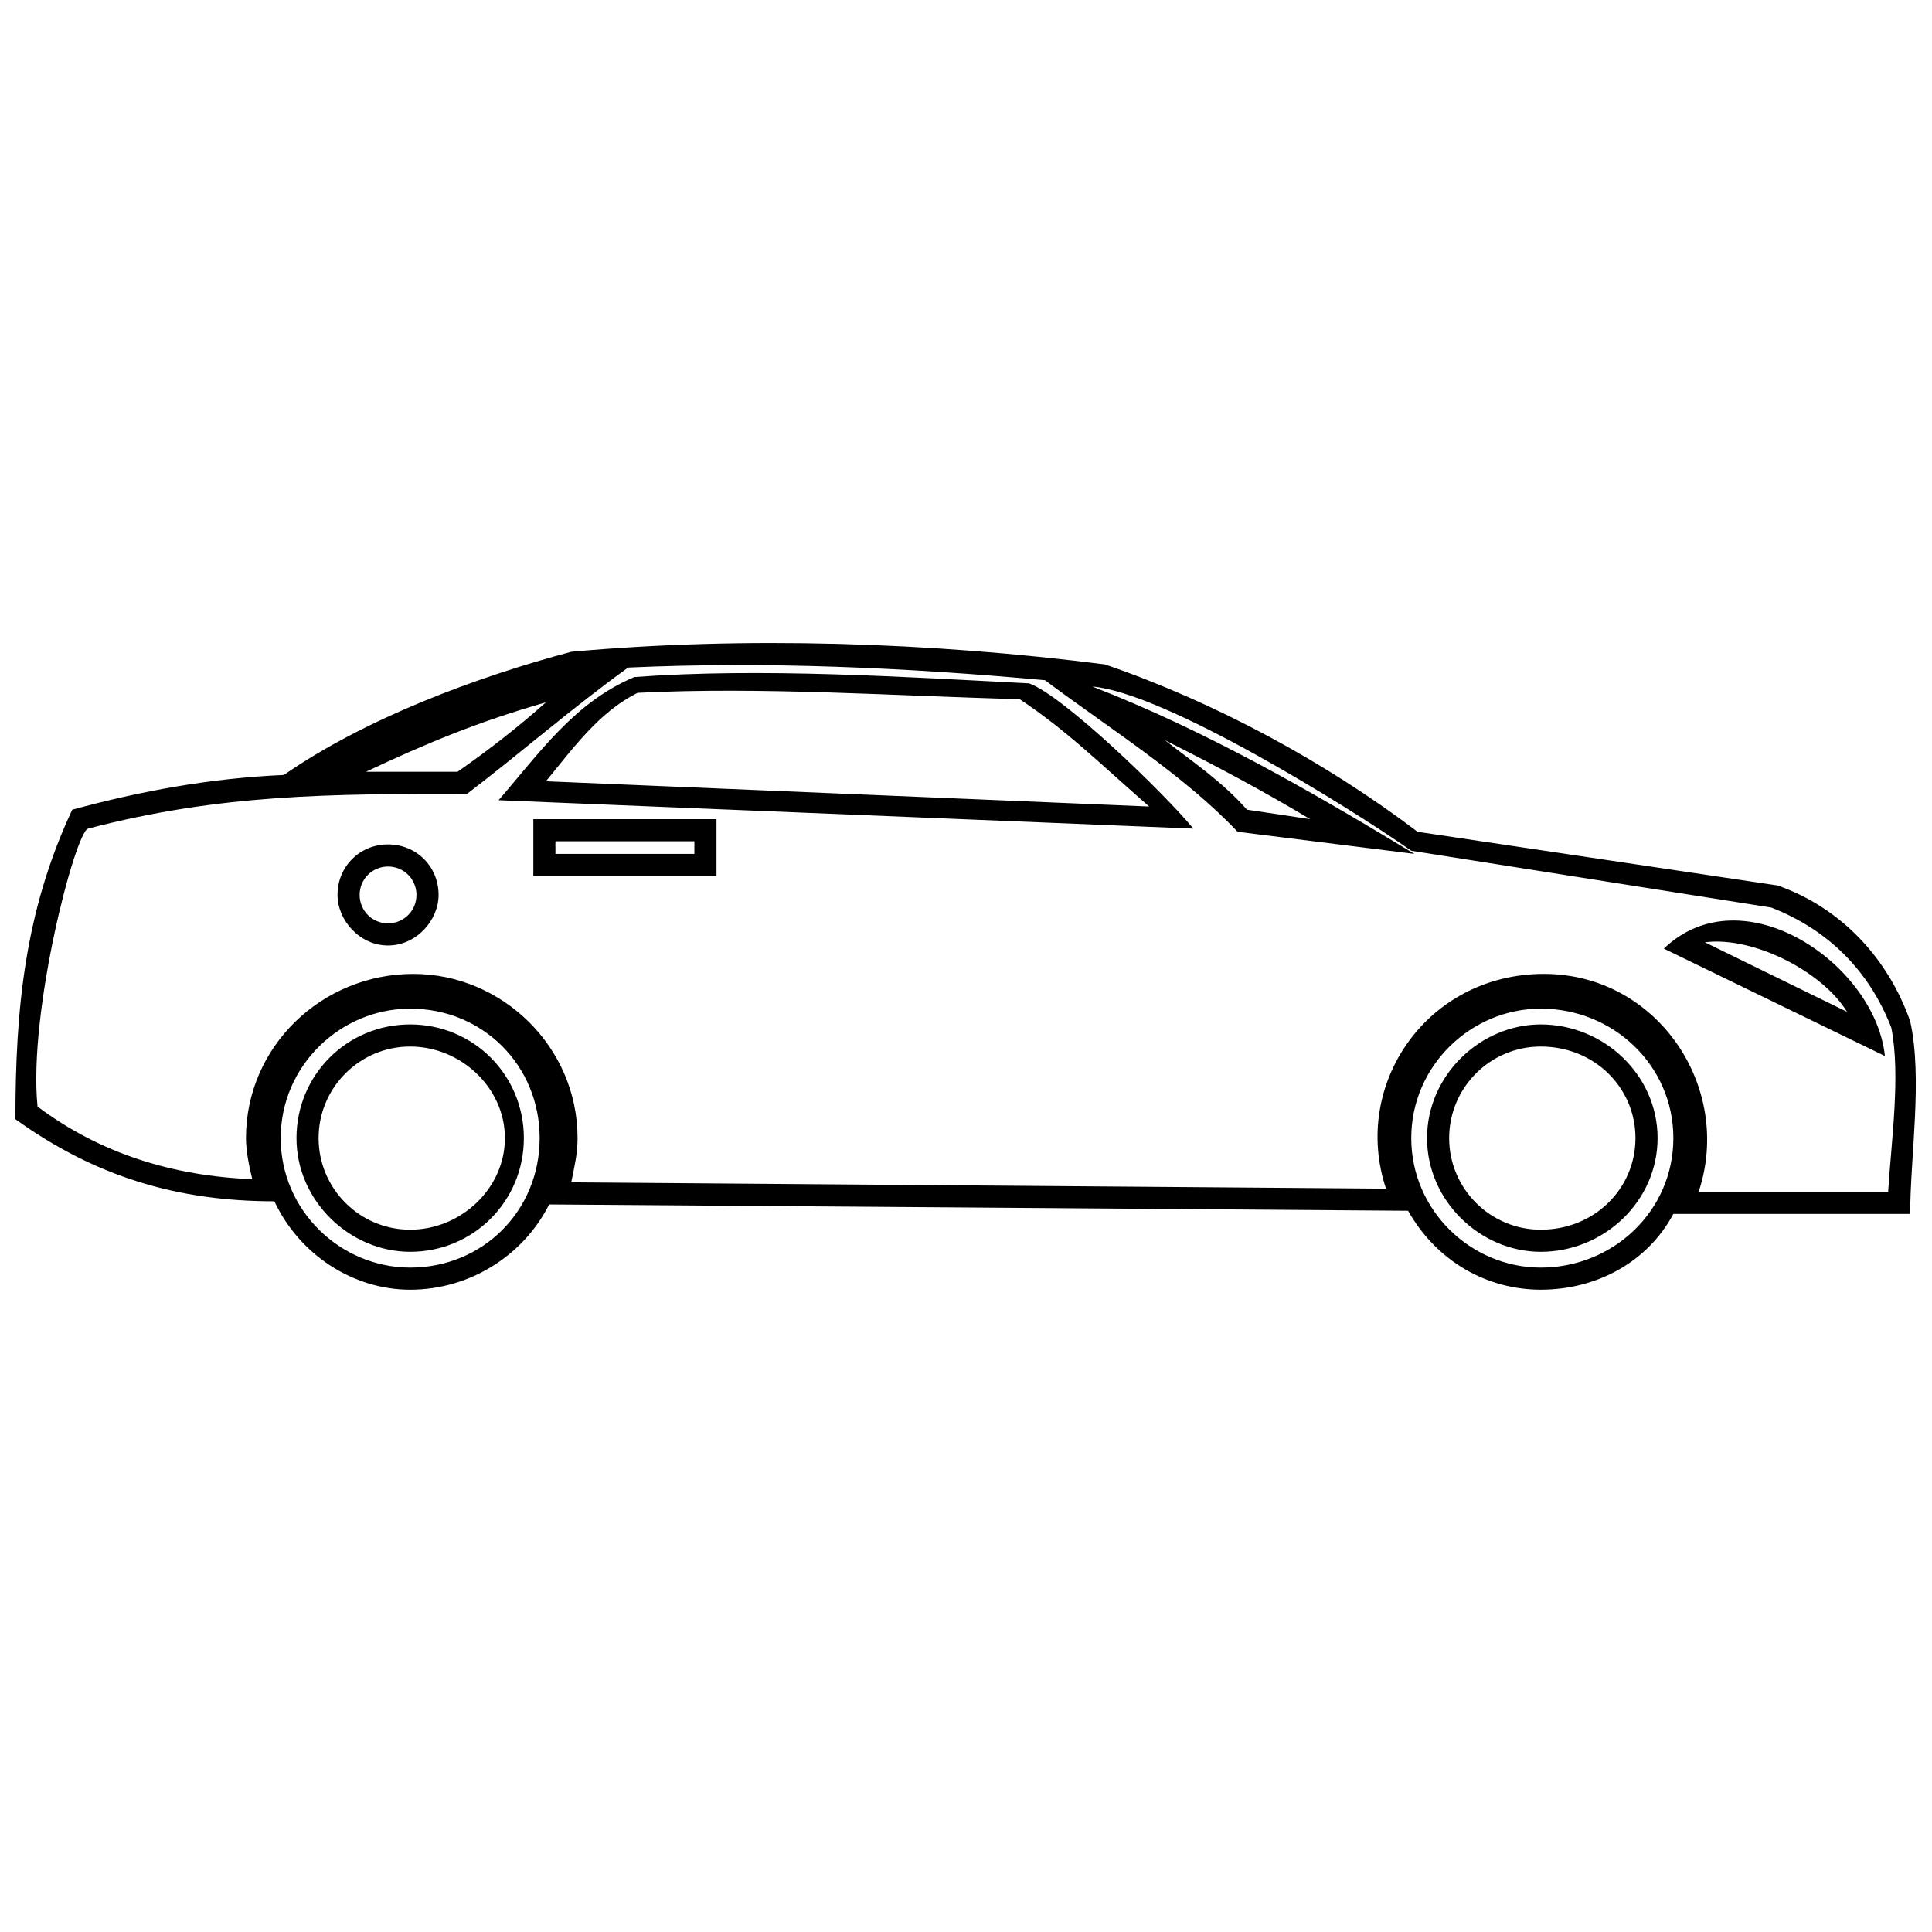 <?xml version="1.0" encoding="UTF-8"?>
<!-- The Best Svg Icon site in the world: iconSvg.co, Visit us! https://iconsvg.co -->
<svg width="800px" height="800px" version="1.1" viewBox="144 144 512 512" xmlns="http://www.w3.org/2000/svg">
 <defs>
  <clipPath id="a">
   <path d="m148.09 314h503.81v172h-503.81z"/>
  </clipPath>
 </defs>
 <g clip-path="url(#a)">
  <path d="m219.23 349.37c21.758-15.062 51.051-25.945 76.156-32.641 46.027-4.184 95.406-2.512 141.43 3.348 29.293 10.043 58.582 25.945 82.852 44.355l95.406 14.227c16.738 5.859 29.293 19.25 35.148 35.988 3.348 15.062 0 35.988 0 51.051h-62.766c-6.695 12.555-20.086 20.086-35.148 20.086-14.227 0-27.617-7.531-35.148-20.922l-227.64-1.672c-6.695 13.391-20.922 22.598-36.824 22.598-15.062 0-29.293-9.207-35.988-23.434-25.945 0-47.703-6.695-68.625-21.758 0-29.293 2.512-55.234 15.062-82.016 18.41-5.019 36.824-8.367 56.07-9.207zm333.08 61.93c-18.41 0-34.312 15.062-34.312 34.312s15.902 34.312 34.312 34.312c19.25 0 35.148-15.062 35.148-34.312s-15.902-34.312-35.148-34.312zm0 4.184c16.738 0 30.965 13.391 30.965 30.129s-14.227 30.129-30.965 30.129c-15.902 0-30.129-13.391-30.129-30.129s14.227-30.129 30.129-30.129zm0 5.859c-13.391 0-24.27 10.879-24.27 24.27s10.879 24.27 24.27 24.27c14.227 0 25.105-10.879 25.105-24.27s-10.879-24.27-25.105-24.27zm-299.61-10.043c-18.41 0-34.312 15.062-34.312 34.312s15.902 34.312 34.312 34.312c19.25 0 34.312-15.062 34.312-34.312s-15.062-34.312-34.312-34.312zm0 4.184c16.738 0 30.129 13.391 30.129 30.129s-13.391 30.129-30.129 30.129c-15.902 0-30.129-13.391-30.129-30.129s13.391-30.129 30.129-30.129zm0 5.859c-13.391 0-24.27 10.879-24.27 24.27s10.879 24.27 24.27 24.27 25.105-10.879 25.105-24.27-11.715-24.27-25.105-24.27zm-85.363-57.746c-3.348 0.836-15.902 48.539-13.391 73.648 16.738 12.555 35.988 18.41 56.91 19.25-0.836-3.348-1.672-7.531-1.672-10.879 0-24.27 20.086-43.52 44.355-43.52 23.434 0 43.52 19.25 43.52 43.52 0 4.184-0.836 7.531-1.672 11.715l215.92 1.672c-9.207-27.617 10.879-56.91 41.844-56.91 30.129 0 50.215 30.129 41.008 57.746h50.215c0.836-13.391 3.348-30.965 0.836-43.52-5.859-15.062-16.738-25.945-31.801-31.801l-95.406-15.062c-16.738-11.715-65.277-41.844-84.527-43.52 30.129 11.715 57.746 27.617 85.363 44.355l-46.867-5.859c-14.227-15.062-34.312-27.617-51.051-40.172-36.824-3.348-73.648-5.019-110.47-3.348-15.062 10.879-28.453 22.598-42.68 33.477-35.988 0-65.277 0-100.43 9.207zm166.54-2.512v15.062h-48.539v-15.062zm-5.859 5.859h-36.824v3.348h36.824zm-81.18 0.836c7.531 0 13.391 5.859 13.391 13.391 0 6.695-5.859 13.391-13.391 13.391s-13.391-6.695-13.391-13.391c0-7.531 5.859-13.391 13.391-13.391zm0 5.859c-4.184 0-7.531 3.348-7.531 7.531 0 4.184 3.348 7.531 7.531 7.531s7.531-3.348 7.531-7.531c0-4.184-3.348-7.531-7.531-7.531zm348.98 20.086 37.66 18.41c-6.695-10.879-25.105-20.086-37.66-18.41zm-10.879 1.672c20.922-20.086 56.07 4.184 58.582 28.453zm-132.23-55.234c7.531 5.859 15.062 10.879 21.758 18.41l16.738 2.512c-12.555-7.531-25.105-14.227-38.496-20.922zm-211.73 8.367h24.27c8.367-5.859 15.902-11.715 23.434-18.41-17.574 5.019-31.801 10.879-47.703 18.41zm71.137-25.105c33.477-2.512 71.973 0 104.61 1.672 9.207 3.348 35.988 29.293 43.52 38.496l-184.12-7.531c10.879-12.555 20.086-25.945 35.988-32.641zm-23.434 27.617 159.85 6.695c-13.391-11.715-21.758-20.086-34.312-28.453-32.641-0.836-68.625-3.348-101.27-1.672-10.043 5.019-16.738 14.227-24.27 23.434z"/>
 </g>
</svg>